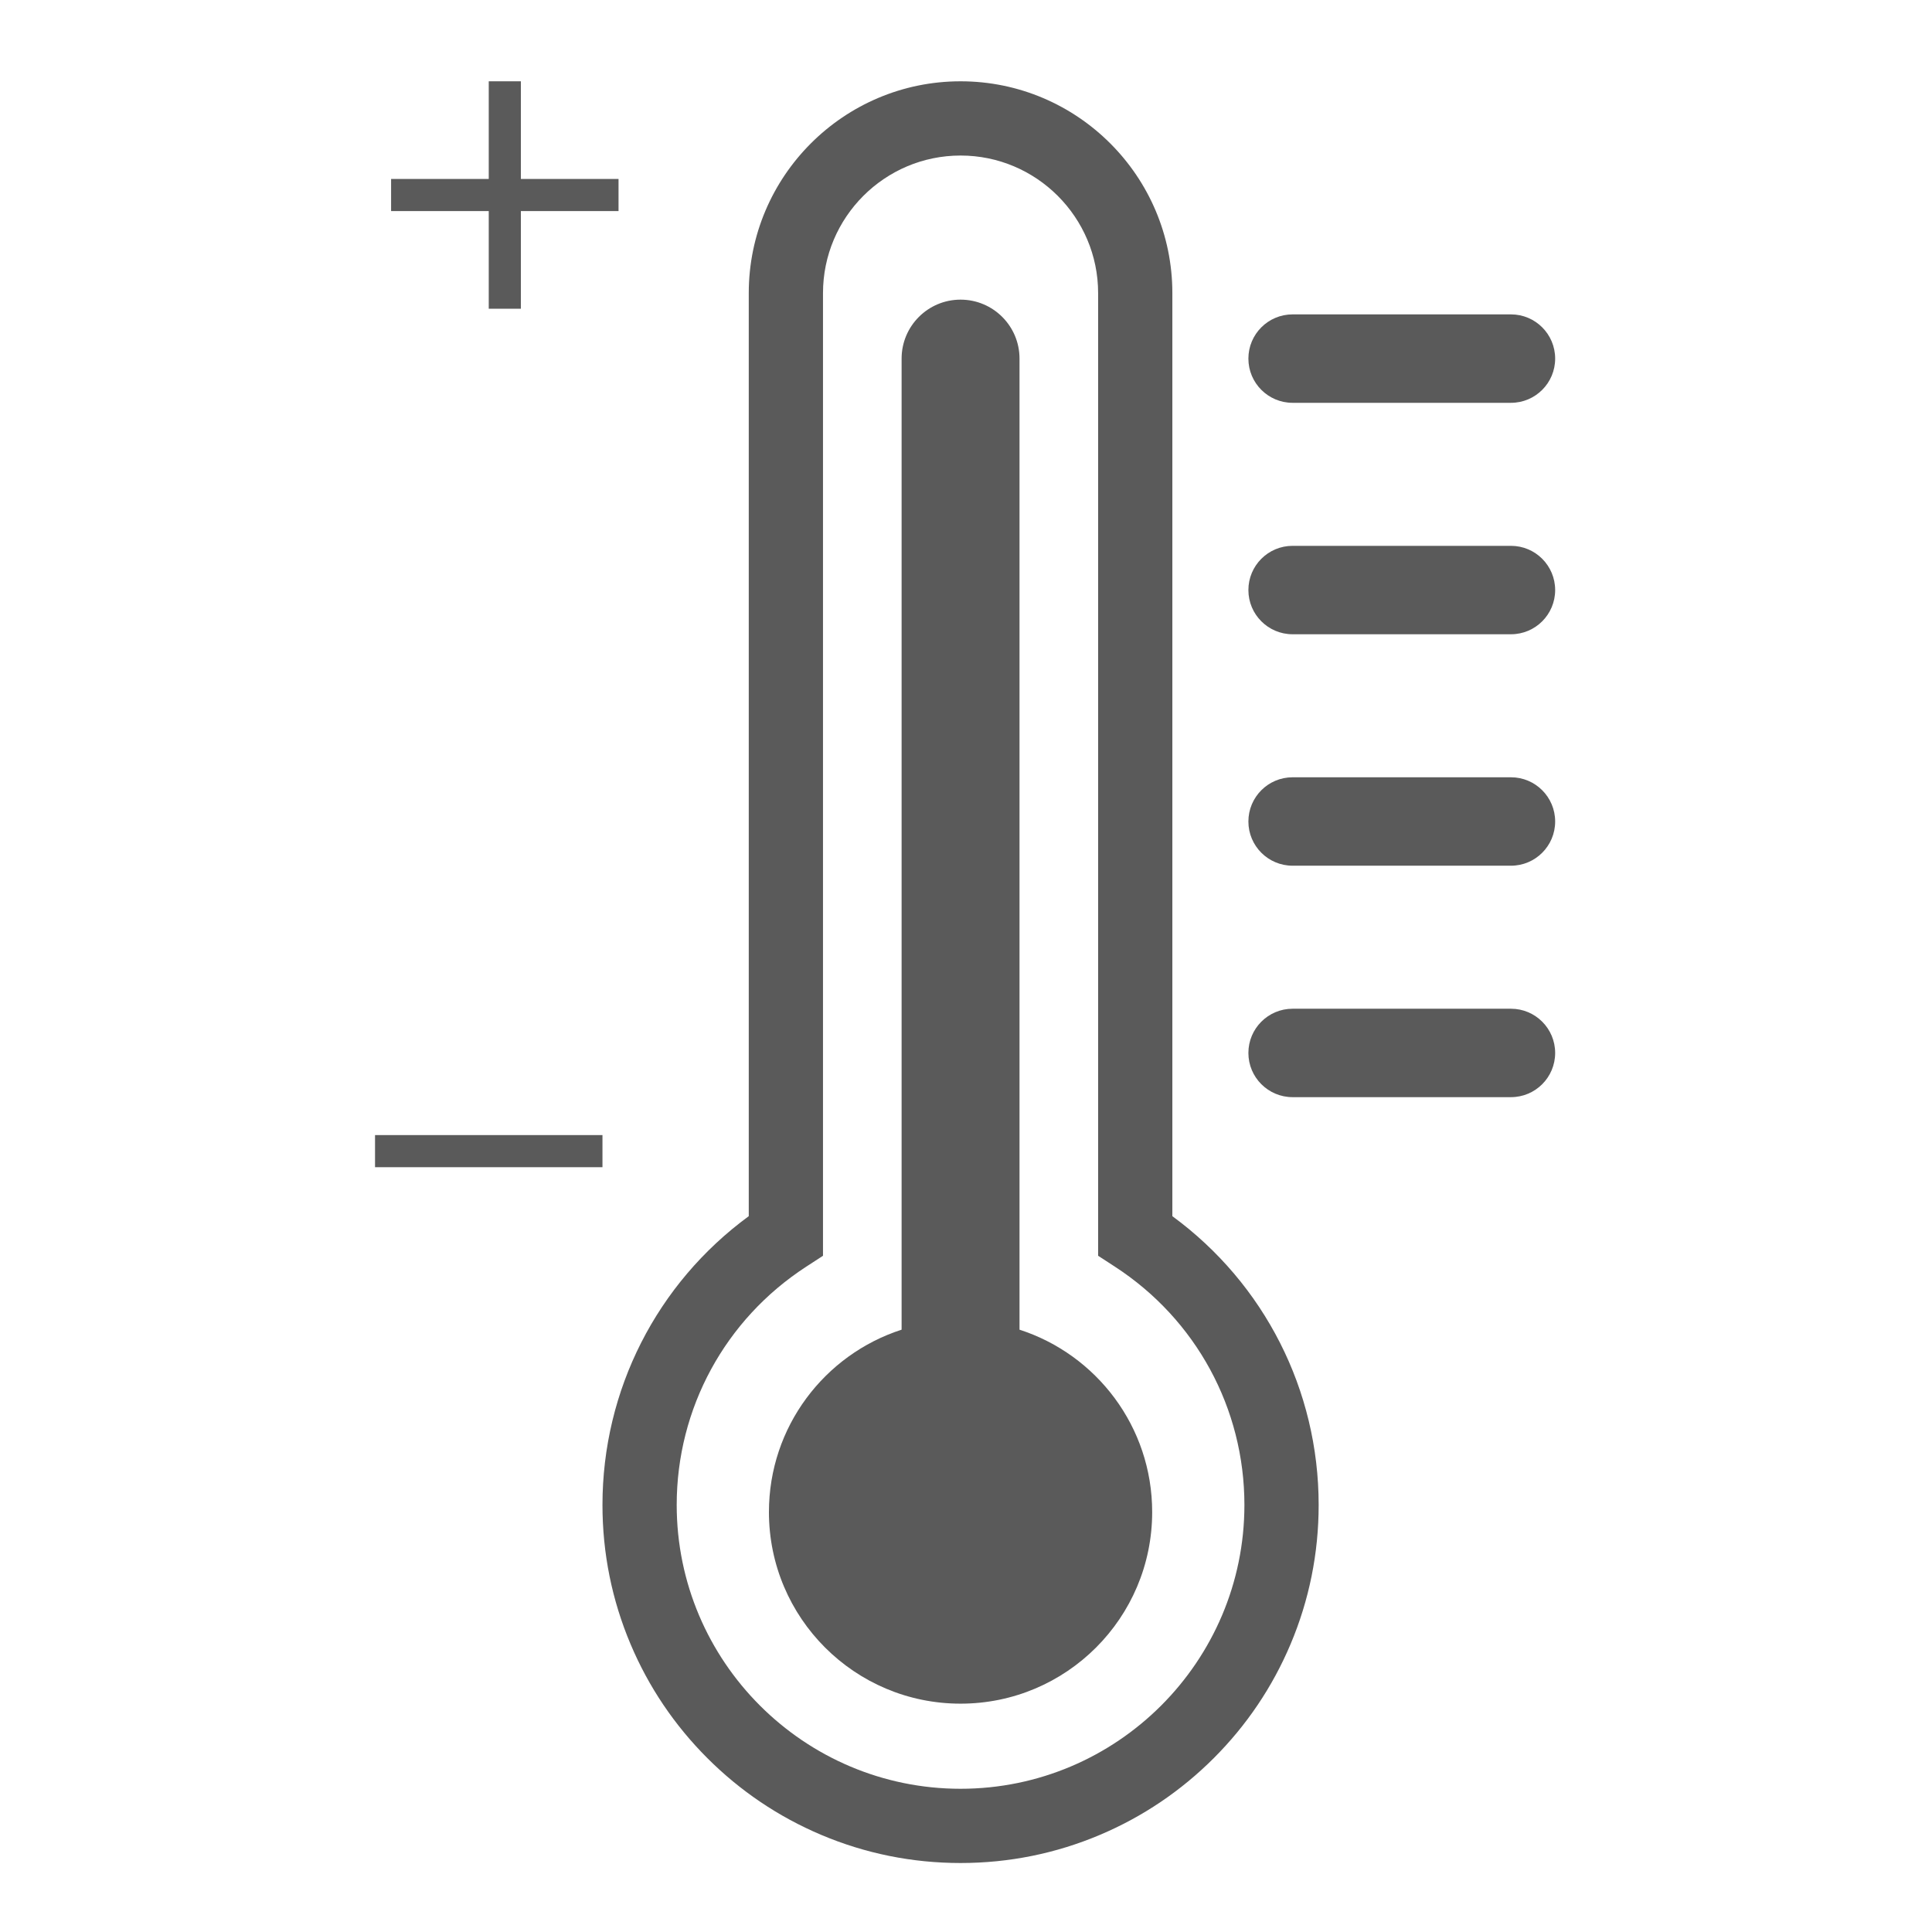 <?xml version="1.0" encoding="utf-8"?>
<!-- Generator: Adobe Illustrator 15.0.0, SVG Export Plug-In . SVG Version: 6.00 Build 0)  -->
<!DOCTYPE svg PUBLIC "-//W3C//DTD SVG 1.1//EN" "http://www.w3.org/Graphics/SVG/1.1/DTD/svg11.dtd">
<svg version="1.1" id="Layer_1" xmlns="http://www.w3.org/2000/svg" xmlns:xlink="http://www.w3.org/1999/xlink" x="0px" y="0px"
	 width="300px" height="300px" viewBox="0 0 300 300" enable-background="new 0 0 300 300" xml:space="preserve">
<g>
	<path fill="#5A5A5A" d="M182.043,188.847V45.512c0-18.134-14.753-32.888-32.888-32.888c-18.134,0-32.888,14.753-32.888,32.888
		v143.335c-14.282,10.473-22.716,27.005-22.716,44.837c0,7.505,1.471,14.787,4.373,21.646c2.8,6.621,6.809,12.567,11.914,17.672
		s11.051,9.113,17.673,11.914c6.858,2.901,14.141,4.372,21.645,4.372c7.503,0,14.787-1.471,21.645-4.372
		c6.622-2.801,12.568-6.81,17.674-11.914c5.104-5.104,9.112-11.051,11.913-17.672c2.901-6.859,4.373-14.142,4.373-21.646
		C204.76,215.852,196.324,199.319,182.043,188.847z M149.155,277.76c-24.304,0-44.077-19.771-44.077-44.076
		c0-14.979,7.512-28.806,20.094-36.983l2.623-1.705V45.512c0-11.778,9.583-21.36,21.36-21.36c11.778,0,21.361,9.582,21.361,21.36
		v149.483l2.622,1.705c12.582,8.178,20.094,22.004,20.094,36.983C193.231,257.988,173.459,277.76,149.155,277.76z"/>
	<path fill="#5A5A5A" d="M158.31,206.472V55.683c0-5.056-4.099-9.154-9.155-9.154c-5.056,0-9.154,4.099-9.154,9.154v150.789
		c-11.954,3.861-20.601,15.079-20.601,28.318c0,16.433,13.322,29.754,29.755,29.754s29.755-13.321,29.755-29.754
		C178.91,221.551,170.264,210.333,158.31,206.472z"/>
	<path fill="#5A5A5A" d="M200.714,62.549h33.905c3.792,0,6.865-3.074,6.865-6.866c0-3.792-3.073-6.866-6.865-6.866h-33.905
		c-3.792,0-6.865,3.074-6.865,6.866C193.849,59.475,196.922,62.549,200.714,62.549z"/>
	<path fill="#5A5A5A" d="M234.619,84.757h-33.905c-3.792,0-6.865,3.074-6.865,6.866s3.073,6.865,6.865,6.865h33.905
		c3.792,0,6.865-3.073,6.865-6.865S238.411,84.757,234.619,84.757z"/>
	<path fill="#5A5A5A" d="M234.619,120.696h-33.905c-3.792,0-6.865,3.073-6.865,6.866c0,3.792,3.073,6.865,6.865,6.865h33.905
		c3.792,0,6.865-3.073,6.865-6.865C241.484,123.77,238.411,120.696,234.619,120.696z"/>
	<path fill="#5A5A5A" d="M234.619,156.635h-33.905c-3.792,0-6.865,3.074-6.865,6.866c0,3.791,3.073,6.865,6.865,6.865h33.905
		c3.792,0,6.865-3.074,6.865-6.865C241.484,159.709,238.411,156.635,234.619,156.635z"/>
	<polygon fill="#5A5A5A" points="75.893,47.94 80.881,47.94 80.881,32.776 96.045,32.776 96.045,27.788 80.881,27.788 
		80.881,12.624 75.893,12.624 75.893,27.788 60.729,27.788 60.729,32.776 75.893,32.776 	"/>
	<rect x="58.235" y="176.255" fill="#5A5A5A" width="35.315" height="4.987"/>
</g>
</svg>
